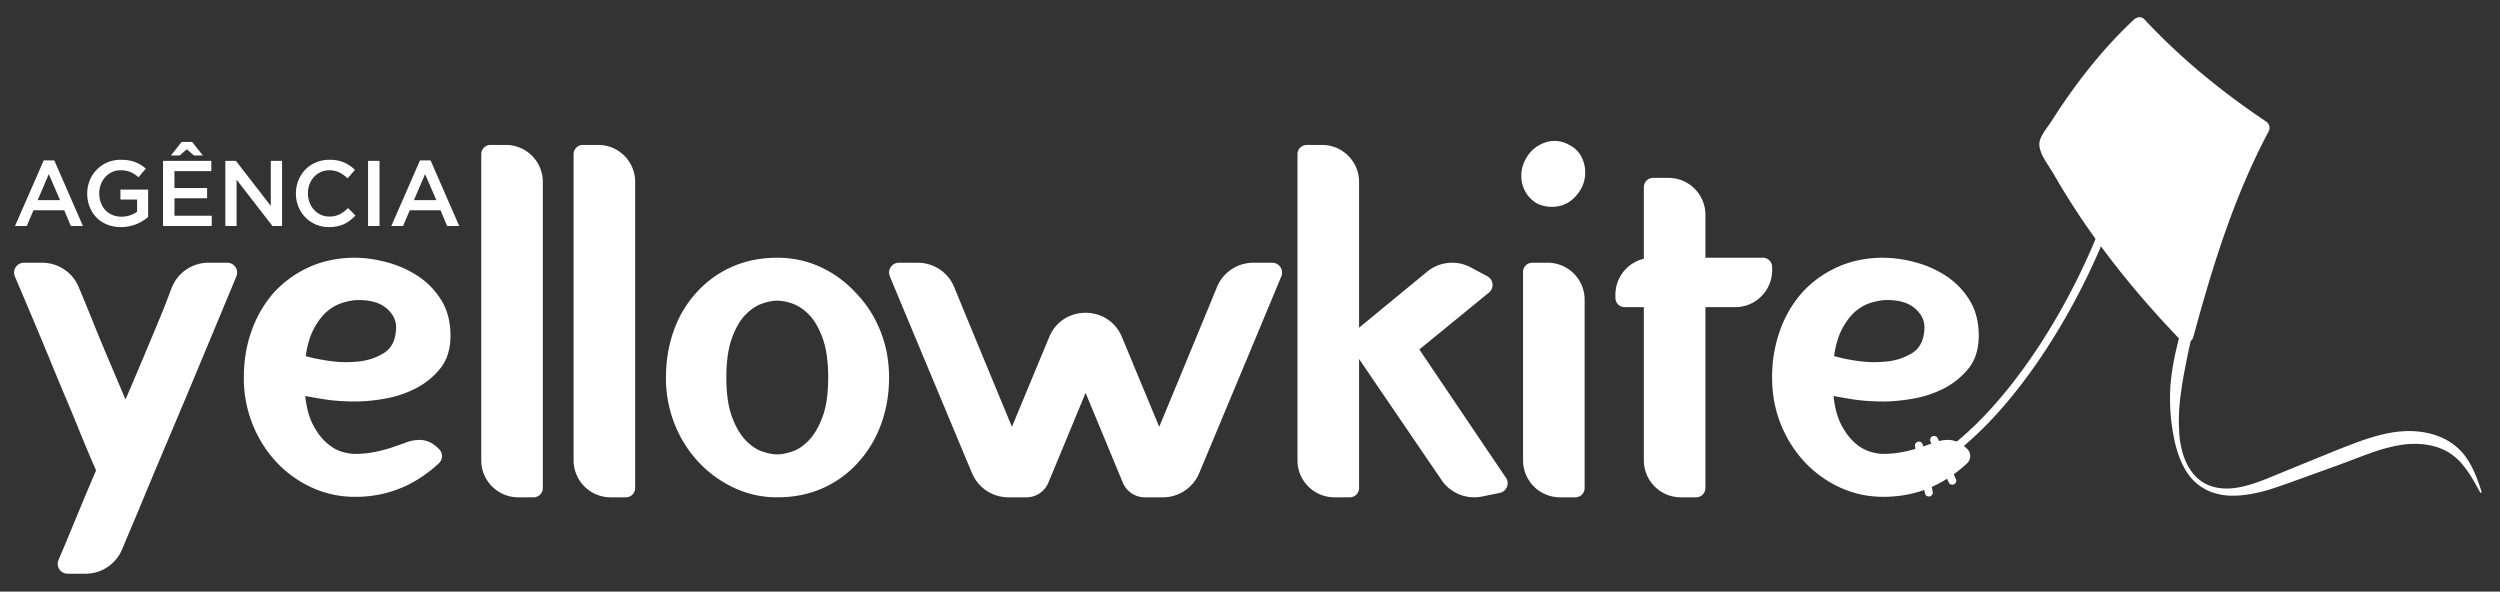 <svg width="131" height="31" fill="none" xmlns="http://www.w3.org/2000/svg"><rect width="100%" height="100%" fill="#333333" stroke="none"/><path d="M130.043 25.801l-.067.028c-.151-.27-.296-.542-.455-.803a5.64 5.64 0 00-.524-.73 2.966 2.966 0 00-.648-.565 2.986 2.986 0 00-.774-.337 3.643 3.643 0 00-.843-.13c-.285-.014-.573-.001-.858.041a8.464 8.464 0 00-1.706.456c-.567.198-1.142.434-1.723.64l-1.742.63c-.583.208-1.152.424-1.758.613-.602.185-1.235.318-1.884.33a3.349 3.349 0 01-.967-.119 2.777 2.777 0 01-.873-.431c-.525-.395-.852-.978-1.059-1.571-.215-.597-.316-1.222-.394-1.847a10.51 10.51 0 01-.03-1.894c.071-.813.238-1.603.439-2.38-2.51-2.616-4.784-5.497-6.587-8.648-.264-.462-.847-1.153-.708-1.699.09-.355.448-.767.644-1.077.259-.412.529-.817.81-1.215 1.028-1.466 2.178-2.848 3.487-4.072a.386.386 0 01.156-.09.34.34 0 01.393.09c1.914 2.046 4.038 3.78 6.362 5.342a.4.4 0 01.139.531c-1.804 3.383-2.948 7.087-3.945 10.774a.369.369 0 01-.133.194l-.12.535c-.121.597-.243 1.19-.337 1.788-.039.298-.094.597-.115.897-.011.15-.034.3-.038.451l-.014.453c-.006.152.007.303.011.454.005.152.01.305.025.454.035.3.091.599.178.887.177.57.491 1.116.98 1.445.485.338 1.094.416 1.673.354.586-.07 1.155-.266 1.717-.485l1.704-.7 1.715-.698c.285-.118.572-.23.861-.34.289-.11.58-.225.88-.325.6-.195 1.227-.372 1.882-.425.656-.056 1.331.008 1.958.245.627.226 1.19.672 1.538 1.22.182.268.318.558.438.848.119.29.22.585.312.881z" fill="white"/><path d="M100.841 24.76a.207.207 0 01-.099-.39c5.023-2.741 9.705-11.377 10.766-17.413a.207.207 0 01.409.072c-1.077 6.129-5.85 14.908-10.976 17.706a.221.221 0 01-.1.024zM33.283 9.53v16.045a.484.484 0 01-.483.484h-.806a1.937 1.937 0 01-1.937-1.936V8.079c0-.268.217-.484.484-.484h.806c1.07 0 1.936.866 1.936 1.935zm-6.776-1.935h-.806a.484.484 0 00-.483.484v16.044c0 1.069.867 1.936 1.936 1.936h.806a.484.484 0 00.484-.484V9.53c0-1.069-.867-1.935-1.937-1.935zM16.974 20.92a30.15 30.15 0 01-.98-.17c.069.628.21 1.138.418 1.53.209.392.445.702.706.929.262.226.523.379.785.457.261.079.497.118.706.118.366 0 .715-.035 1.046-.105.33-.069.628-.148.89-.235.261-.087.51-.174.745-.262a1.99 1.99 0 01.694-.13c.243 0 .459.066.654.183.137.083.265.194.373.302a.516.516 0 01-.019.743c-.525.49-1.164.929-1.807 1.218a6.206 6.206 0 01-2.576.536 5.376 5.376 0 01-2.263-.484 5.909 5.909 0 01-1.87-1.347 6.282 6.282 0 01-1.242-1.975 6.492 6.492 0 01-.457-2.445c0-.871.134-1.687.405-2.446a6.098 6.098 0 011.164-2 5.6 5.6 0 011.844-1.335c.723-.332 1.53-.497 2.42-.497.487 0 1.023.074 1.608.223a5.57 5.57 0 011.634.706c.506.323.925.745 1.256 1.268.331.524.497 1.151.497 1.883 0 .715-.183 1.295-.55 1.74a3.988 3.988 0 01-1.307 1.046 5.688 5.688 0 01-1.609.523 8.974 8.974 0 01-1.477.144c-.647 0-1.209-.04-1.688-.118zm-.955-2.262c.279.087.676.17 1.19.248a6.118 6.118 0 001.543.04c.514-.052.968-.2 1.36-.445.393-.245.606-.654.64-1.23.036-.435-.135-.81-.509-1.124-.375-.313-.92-.453-1.635-.418a3.567 3.567 0 00-.68.144 2.215 2.215 0 00-.771.432c-.253.21-.484.506-.694.89-.209.382-.357.87-.444 1.463zm-4.11-4.891h-.988c-.857 0-1.625.53-1.93 1.33l-.256.671c-.13.34-.305.772-.523 1.295l-.745 1.779c-.28.663-.575 1.36-.89 2.092l-.836-1.975c-.28-.654-.528-1.25-.746-1.791a167.12 167.12 0 00-.872-2.126 2.067 2.067 0 00-1.908-1.274h-.96c-.371 0-.62.379-.475.72a408.927 408.927 0 011.821 4.327c.262.645.528 1.287.798 1.923.27.637.514 1.225.732 1.765.219.541.41 1.003.575 1.386l.328.759c-.314.732-.606 1.425-.876 2.08l-.72 1.739-.372.877a.516.516 0 00.475.718h.947c.832 0 1.582-.5 1.904-1.267l.381-.904c.2-.471.45-1.064.746-1.779.296-.715.632-1.517 1.007-2.406l1.138-2.694c.81-1.936 1.723-4.126 2.722-6.53a.516.516 0 00-.476-.715zm54.756 0h-.989c-.857 0-1.625.53-1.93 1.33-.073.191-1.777 4.311-3.002 7.27l-1.953-4.704c-.704-1.698-3.109-1.698-3.813 0l-1.953 4.703c-1.225-2.958-2.93-7.077-3.002-7.268a2.066 2.066 0 00-1.93-1.331h-.989a.516.516 0 00-.476.715c1 2.403 4.149 9.939 4.305 10.31a2.066 2.066 0 001.905 1.267h.947c.504 0 .958-.304 1.15-.769.436-1.048 1.231-2.968 1.95-4.701.72 1.732 1.515 3.653 1.95 4.701.194.465.647.768 1.15.77h.948c.832 0 1.583-.5 1.905-1.267.156-.372 3.305-7.908 4.304-10.311a.518.518 0 00-.477-.715zm-20.535 3.57c.305.759.457 1.574.457 2.446 0 .872-.14 1.687-.418 2.445a5.983 5.983 0 01-1.177 1.975 5.431 5.431 0 01-1.844 1.36c-.723.331-1.53.496-2.42.496a5.273 5.273 0 01-2.262-.496 6.1 6.1 0 01-1.87-1.36 6.268 6.268 0 01-1.242-1.975 6.492 6.492 0 01-.458-2.445c0-.871.135-1.687.406-2.446a5.798 5.798 0 011.163-1.974 5.423 5.423 0 011.844-1.36c.723-.332 1.53-.497 2.42-.497.82 0 1.582.166 2.288.497.706.331 1.32.784 1.843 1.36.541.558.965 1.215 1.27 1.974zm-2.733 2.445c0-.837-.096-1.52-.288-2.053-.192-.531-.428-.941-.706-1.23-.28-.287-.572-.483-.876-.588a2.51 2.51 0 00-.798-.157c-.226 0-.493.052-.797.157-.305.105-.597.3-.877.589-.28.288-.514.698-.706 1.23-.192.532-.288 1.216-.288 2.052 0 .837.096 1.518.288 2.04.192.524.427.934.706 1.23.279.296.571.497.877.601.305.105.57.157.797.157.227 0 .493-.052.798-.157.305-.104.597-.305.876-.601.278-.296.513-.706.706-1.23.191-.522.288-1.203.288-2.04zM92.86 13.99a.484.484 0 00-.484-.485h-3.012v-2.248c0-1.07-.867-1.936-1.936-1.936h-.806a.484.484 0 00-.484.484v3.754a1.936 1.936 0 00-1.49 1.883v.168c0 .268.216.484.483.484h1.007v8.029c0 1.07.867 1.936 1.936 1.936h.806a.484.484 0 00.484-.484v-9.48h1.56c1.068 0 1.936-.868 1.936-1.937v-.169zM74.374 18.311l3.647-2.98a.517.517 0 00-.084-.855l-.871-.466a2.066 2.066 0 00-2.33.265l-3.521 2.897V9.531c0-1.07-.868-1.936-1.937-1.936h-.806a.484.484 0 00-.484.484v16.044c0 1.069.868 1.936 1.937 1.936h.806a.483.483 0 00.484-.484V18.81c1.719 2.527 4.209 6.177 4.325 6.347a2.066 2.066 0 002.12.86l.927-.189a.516.516 0 00.323-.798c-.116-.166-2.739-4.052-4.536-6.719z" fill="white"/><path d="M102.72 23.235a1.238 1.238 0 00-.654-.183c-.227 0-.458.043-.694.13-.235.088-.484.174-.745.261a7.83 7.83 0 01-.89.235c-.331.07-.68.105-1.046.105-.21 0-.445-.039-.706-.117a2.165 2.165 0 01-.785-.458c-.261-.226-.496-.536-.706-.928-.21-.392-.35-.903-.418-1.53.174.035.5.092.98.17.48.078 1.042.117 1.687.117.418 0 .91-.047 1.477-.143a5.683 5.683 0 001.609-.524 4.008 4.008 0 001.308-1.046c.366-.444.549-1.024.549-1.74 0-.731-.166-1.359-.497-1.882a4.05 4.05 0 00-1.255-1.269 5.587 5.587 0 00-1.635-.706 6.587 6.587 0 00-1.609-.222c-.89 0-1.696.166-2.42.496a5.59 5.59 0 00-1.843 1.335 6.086 6.086 0 00-1.163 2 7.236 7.236 0 00-.406 2.447c0 .872.152 1.686.457 2.445a6.282 6.282 0 001.243 1.974 5.911 5.911 0 001.87 1.347c.706.323 1.46.484 2.262.484.925 0 1.783-.179 2.577-.536a6.86 6.86 0 001.806-1.218.517.517 0 00.019-.743 2.014 2.014 0 00-.372-.301zm-6.172-6.041c.21-.384.44-.68.693-.89.253-.21.51-.352.772-.432.262-.078.488-.126.68-.144.715-.035 1.259.105 1.635.419.375.313.544.689.509 1.124-.035.575-.249.985-.64 1.23a3.144 3.144 0 01-1.36.444 6.12 6.12 0 01-1.543-.039 8.413 8.413 0 01-1.19-.249c.086-.592.234-1.08.444-1.463zM81.098 13.767h-.806a.484.484 0 00-.484.484v9.872c0 1.07.867 1.936 1.937 1.936h.806a.484.484 0 00.483-.483v-9.873c0-1.07-.867-1.936-1.936-1.936zM82.228 7.595a1.507 1.507 0 00-.758-.21c-.297 0-.585.083-.864.249a1.733 1.733 0 00-.653.693 1.697 1.697 0 00-.235.89c0 .296.069.571.21.824.14.253.34.457.6.614.245.122.506.183.786.183.645 0 1.15-.305 1.517-.915a1.788 1.788 0 00.025-1.727 1.414 1.414 0 00-.628-.601zM4.345 11.841h-.633l-.346-.823H1.754l-.351.823H.788L2.29 8.406h.555l1.5 3.435zM2.557 9.123l-.584 1.364h1.174l-.59-1.364zM6.339 11.9c-1.068 0-1.769-.76-1.769-1.76 0-.96.731-1.768 1.76-1.768.594 0 .96.165 1.31.462l-.38.454c-.263-.224-.52-.366-.954-.366-.63 0-1.106.545-1.106 1.208 0 .706.462 1.224 1.16 1.224.32 0 .613-.103.823-.259v-.638h-.872v-.521h1.451v1.433c-.336.287-.818.53-1.423.53zM11.071 8.966h-1.93v.887h1.711v.536h-1.71v.916h1.954v.536H8.543V8.43h2.53v.535h-.002zm-1.657-.818h-.458l.565-.712h.545l.566.712h-.468l-.375-.327-.375.327zM14.19 8.43h.59v3.412h-.502l-1.881-2.427v2.427h-.59V8.43h.556l1.827 2.359V8.43zM17.24 11.9c-.993 0-1.734-.775-1.734-1.76 0-.974.726-1.768 1.76-1.768.628 0 1.008.219 1.334.53l-.385.444c-.272-.254-.564-.425-.955-.425-.653 0-1.125.536-1.125 1.208 0 .673.473 1.219 1.125 1.219.42 0 .687-.17.98-.443l.384.389c-.355.372-.745.606-1.383.606zM19.887 8.43v3.412h-.6V8.43h.6zM24.063 11.841h-.633l-.346-.823h-1.613l-.35.823h-.615l1.501-3.435h.556l1.5 3.435zm-1.788-2.719l-.585 1.364h1.174l-.59-1.364z" fill="white"/><path d="M102.301 25.398a.207.207 0 01-.189-.122l-.954-2.14a.206.206 0 01.105-.274.206.206 0 01.273.105l.954 2.14a.206.206 0 01-.189.291zM101.071 26.016a.208.208 0 01-.203-.164l-.524-2.477a.208.208 0 01.406-.085l.524 2.477a.207.207 0 01-.203.25zM111.982 2.853c-.035 1.067-.083 2.13-.089 3.189.001.265-.004.53.004.794.007.264.005.528.024.792.016.263.018.527.044.79.021.262.038.525.074.786l.043.393c.015.13.037.26.056.39.02.131.037.261.059.391.024.13.05.258.072.389.089.52.217 1.03.343 1.543.265 1.023.601 2.031.94 3.044a18.454 18.454 0 01-1.25-2.954c-.077-.257-.167-.51-.228-.772-.066-.26-.138-.52-.19-.785-.029-.131-.054-.263-.082-.395-.024-.133-.043-.266-.065-.399-.021-.133-.045-.266-.063-.399l-.047-.4c-.033-.268-.048-.537-.067-.805-.022-.268-.026-.537-.032-.805-.009-.268.003-.537.005-.805-.001-.269.021-.536.036-.804.07-1.069.208-2.13.413-3.178z" fill="white"/><path d="M108.747 7.363c.591-.25 1.218-.409 1.85-.524a12.896 12.896 0 011.916-.187 12.83 12.83 0 011.922.094c.637.085 1.271.215 1.87.448a27.034 27.034 0 00-1.895-.123 34.793 34.793 0 00-5.663.292z" fill="white"/></svg>